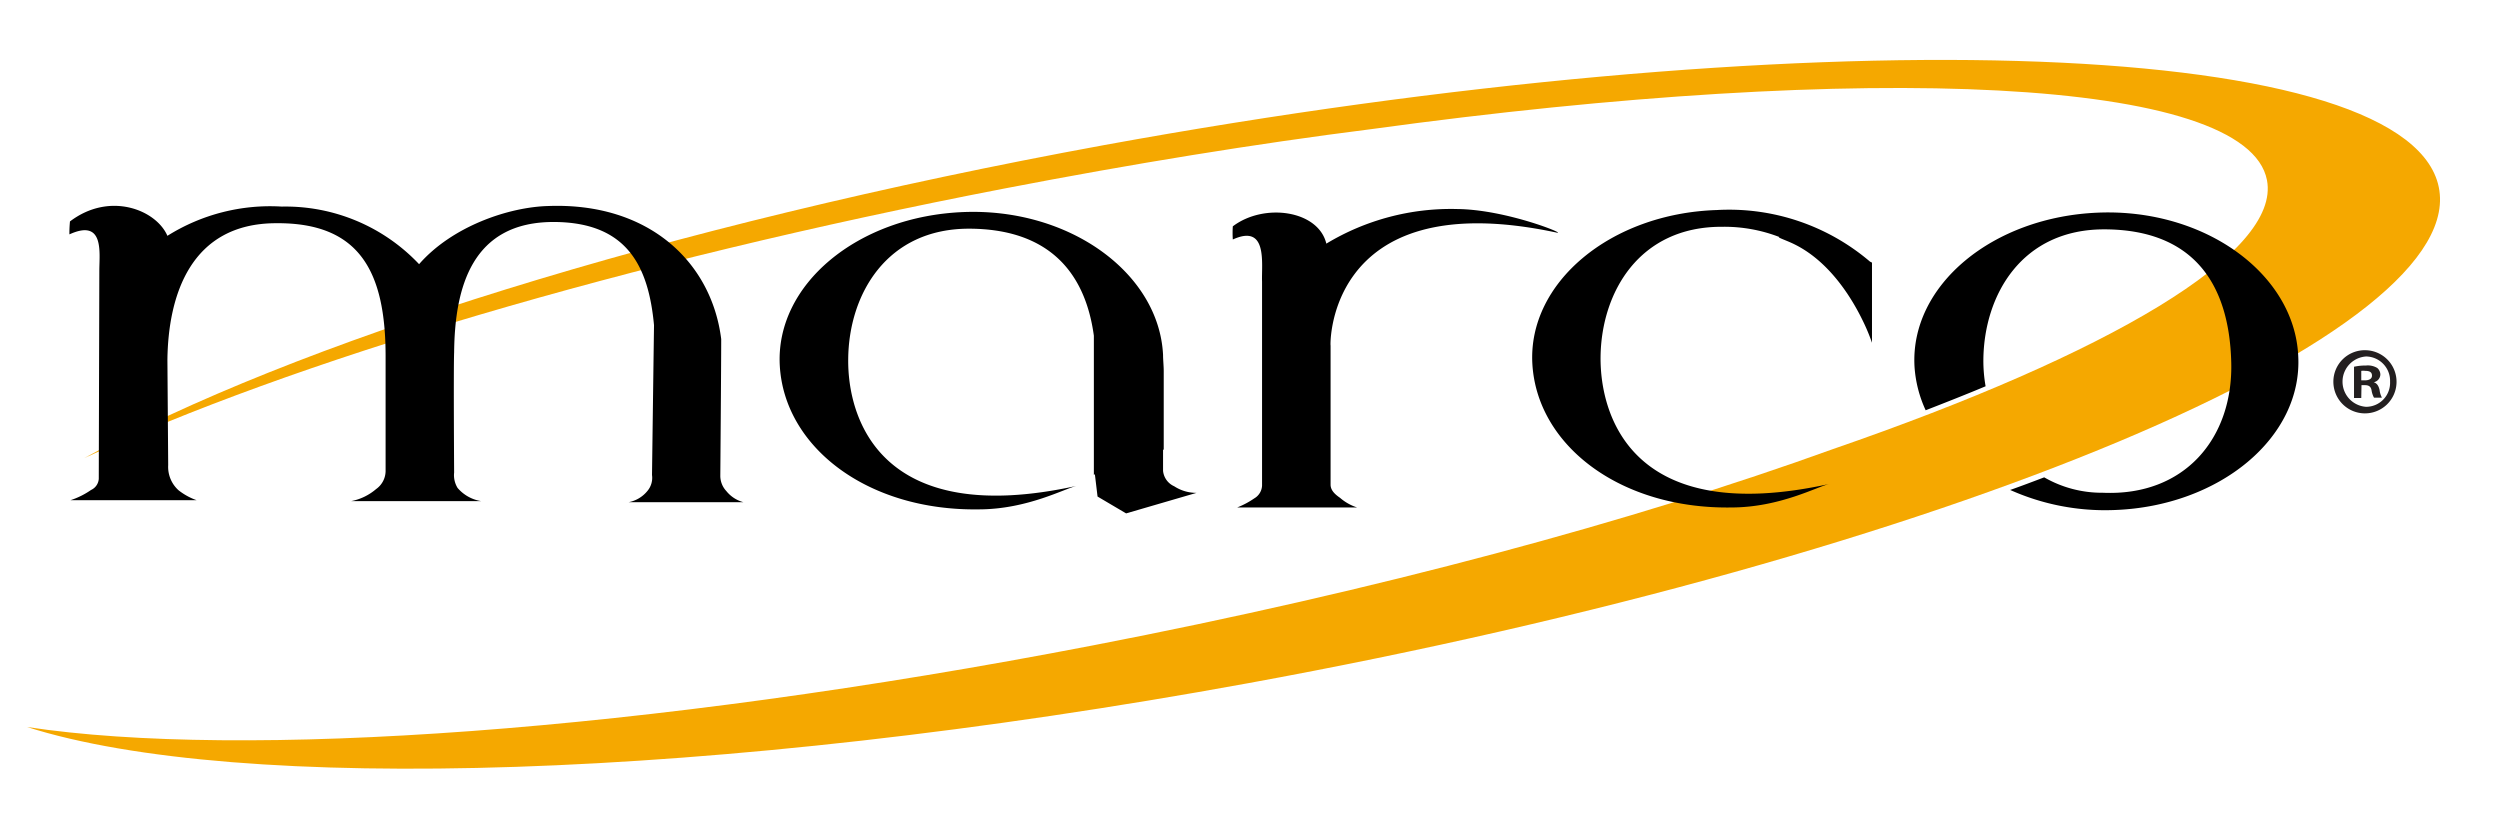 <svg xmlns="http://www.w3.org/2000/svg" viewBox="0 0 224 73"><title>Marco-Full-Color-Solid</title><path d="M189.36,45.7c-9.51.3-17.46-5.48-17.82-12.86s7-13.48,16.51-13.79,17.51,5.47,17.87,12.81S198.86,45.38,189.36,45.7Zm-.78-25.15c-7.48-.05-10.86,5.88-10.92,11.67-.06,5.21,3.2,11.87,10.69,11.93,7.36.36,11.69-4.91,11.52-11.67C199.69,25.14,196.24,20.6,188.58,20.55Z" fill="none"/><path d="M218.44,16.45C214.87,3.14,161.36,1.61,98.93,13,59.55,20.22,26,30.85,7.54,41.05,26,32.47,55.85,23.49,90,16.89c11.4-2.2,22.45-4,32.87-5.32,44.61-6.13,78.49-4.62,80.25,4.57,1.26,6.55-14.12,15.55-38.92,24.11-17.75,6.42-40.8,12.66-66.29,17.58C57.57,65.62,21.63,68.06,2.42,65.14c18.87,6,61.52,4.83,109.44-3.93C174.29,49.8,222,29.76,218.44,16.45Z" fill="#f5a800"/><path d="M110.46,20.28c0-.16,0,0,0,0Z"/><path d="M130.59,18.73a21.61,21.61,0,0,0-11.75,3.1c-.72-3-5.59-3.67-8.38-1.55a8.81,8.81,0,0,0,0,1.18c3.15-1.44,2.56,2.17,2.62,3.77,0,.18,0,5.16,0,10.13h0v8.16a1.39,1.39,0,0,1-.69,1.13,7.7,7.7,0,0,1-1.54.82H121.6a4.4,4.4,0,0,1-1.54-.87c-.53-.36-.84-.72-.84-1.18V35.36h0V30.91c0,1-1-14.61,20.25-10.07C140.51,21.05,135,18.78,130.59,18.73Z"/><path d="M205.92,31.86c-.36-7.34-8.37-13.17-17.87-12.81s-16.92,6.51-16.51,13.79a11,11,0,0,0,1,3.92c1.85-.72,3.65-1.43,5.37-2.15a13.14,13.14,0,0,1-.2-2.39c.06-5.79,3.44-11.72,10.92-11.67,7.66.05,11.11,4.59,11.29,11.93.17,6.76-4.16,12-11.52,11.67a10.34,10.34,0,0,1-5.24-1.38c-1,.38-2,.76-3.05,1.13a20.84,20.84,0,0,0,9.3,1.8C198.86,45.38,206.34,39.19,205.92,31.86Z"/><path d="M105.21,43.57a1.69,1.69,0,0,1-1-1.38l0-1.9h.06V36.77l0-1.23,0,0V33.25c0-.47-.06-1-.06-1.45-.36-7.33-8.37-13.17-17.87-12.8S69.45,25.5,69.87,32.78s7.84,13,17.81,12.86c4.4,0,7.78-1.91,8.85-2.12C78.78,47.45,75.93,37.38,76,32.16c.05-5.78,3.44-11.72,10.92-11.67,6.81.05,10.28,3.65,11.09,9.59l0,0V42.55l.09-.06.24,2L100.9,46l6.31-1.84A3.62,3.62,0,0,1,105.21,43.57Z"/><path d="M58.42,42.56A1.82,1.82,0,0,1,58,44a2.86,2.86,0,0,1-1.69,1l10.31,0a2.93,2.93,0,0,1-1.54-1,2,2,0,0,1-.54-1.39s.08-9.77.08-12.23h0c-.86-6.87-6.46-12.27-15.53-11.92-3.51.1-8.57,1.81-11.54,5.21a16.46,16.46,0,0,0-12.3-5.16A17.32,17.32,0,0,0,15,21.13c-1-2.32-5.16-4-8.73-1.29h0v0A10.1,10.1,0,0,0,6.22,21c3.15-1.44,2.68,1.65,2.68,3.26L8.85,42.9a1.18,1.18,0,0,1-.69,1,7.12,7.12,0,0,1-1.85.92H17.62A5.72,5.72,0,0,1,16,43.93a2.82,2.82,0,0,1-.93-2.26L15,32.24C15.07,26.45,17.09,20,24.75,20c7.48-.06,9.8,4.34,9.8,11.93,0,1.39,0,10.3,0,10.3a2,2,0,0,1-.85,1.59,4.85,4.85,0,0,1-2.23,1.08H43.11A3.5,3.5,0,0,1,41,43.72a2.19,2.19,0,0,1-.31-1.38s-.06-9.4,0-10.77c.06-5.79,1.57-11.73,9-11.68,6.53.05,8.42,4,8.91,9.25C58.57,31.17,58.42,42.56,58.42,42.56Z"/><path d="M167.55,23.44a19.46,19.46,0,0,0-13.74-4.62c-9.51.31-16.93,6.51-16.51,13.79s7.84,13,17.81,12.86c4.4,0,7.78-1.91,8.85-2.12-17.75,3.93-20.6-6.14-20.55-11.36.06-5.78,3.45-11.72,10.93-11.67a13.66,13.66,0,0,1,5.1.92c-.27,0,.5.26,1.09.53,3.36,1.53,5.44,5,6.45,7.12a17.08,17.08,0,0,1,.75,1.82V23.53Z"/><path d="M212,31.38a2.83,2.83,0,1,1-2.93,2.82A2.82,2.82,0,0,1,212,31.38Zm0,.56a2.26,2.26,0,0,0,0,4.51,2.15,2.15,0,0,0,2.15-2.25A2.18,2.18,0,0,0,212,31.94Zm-.43,3.72h-.65v-2.8a4.84,4.84,0,0,1,1.08-.11,1.63,1.63,0,0,1,1,.22.79.79,0,0,1,.28.61.74.74,0,0,1-.59.67v0c.28.09.43.31.52.69a1.93,1.93,0,0,0,.21.69h-.71a2,2,0,0,1-.22-.67c-.06-.31-.23-.45-.59-.45h-.31Zm0-1.58h.31c.36,0,.65-.12.65-.42s-.19-.43-.6-.43a1.36,1.36,0,0,0-.36,0Z" fill="#231f20"/></svg>